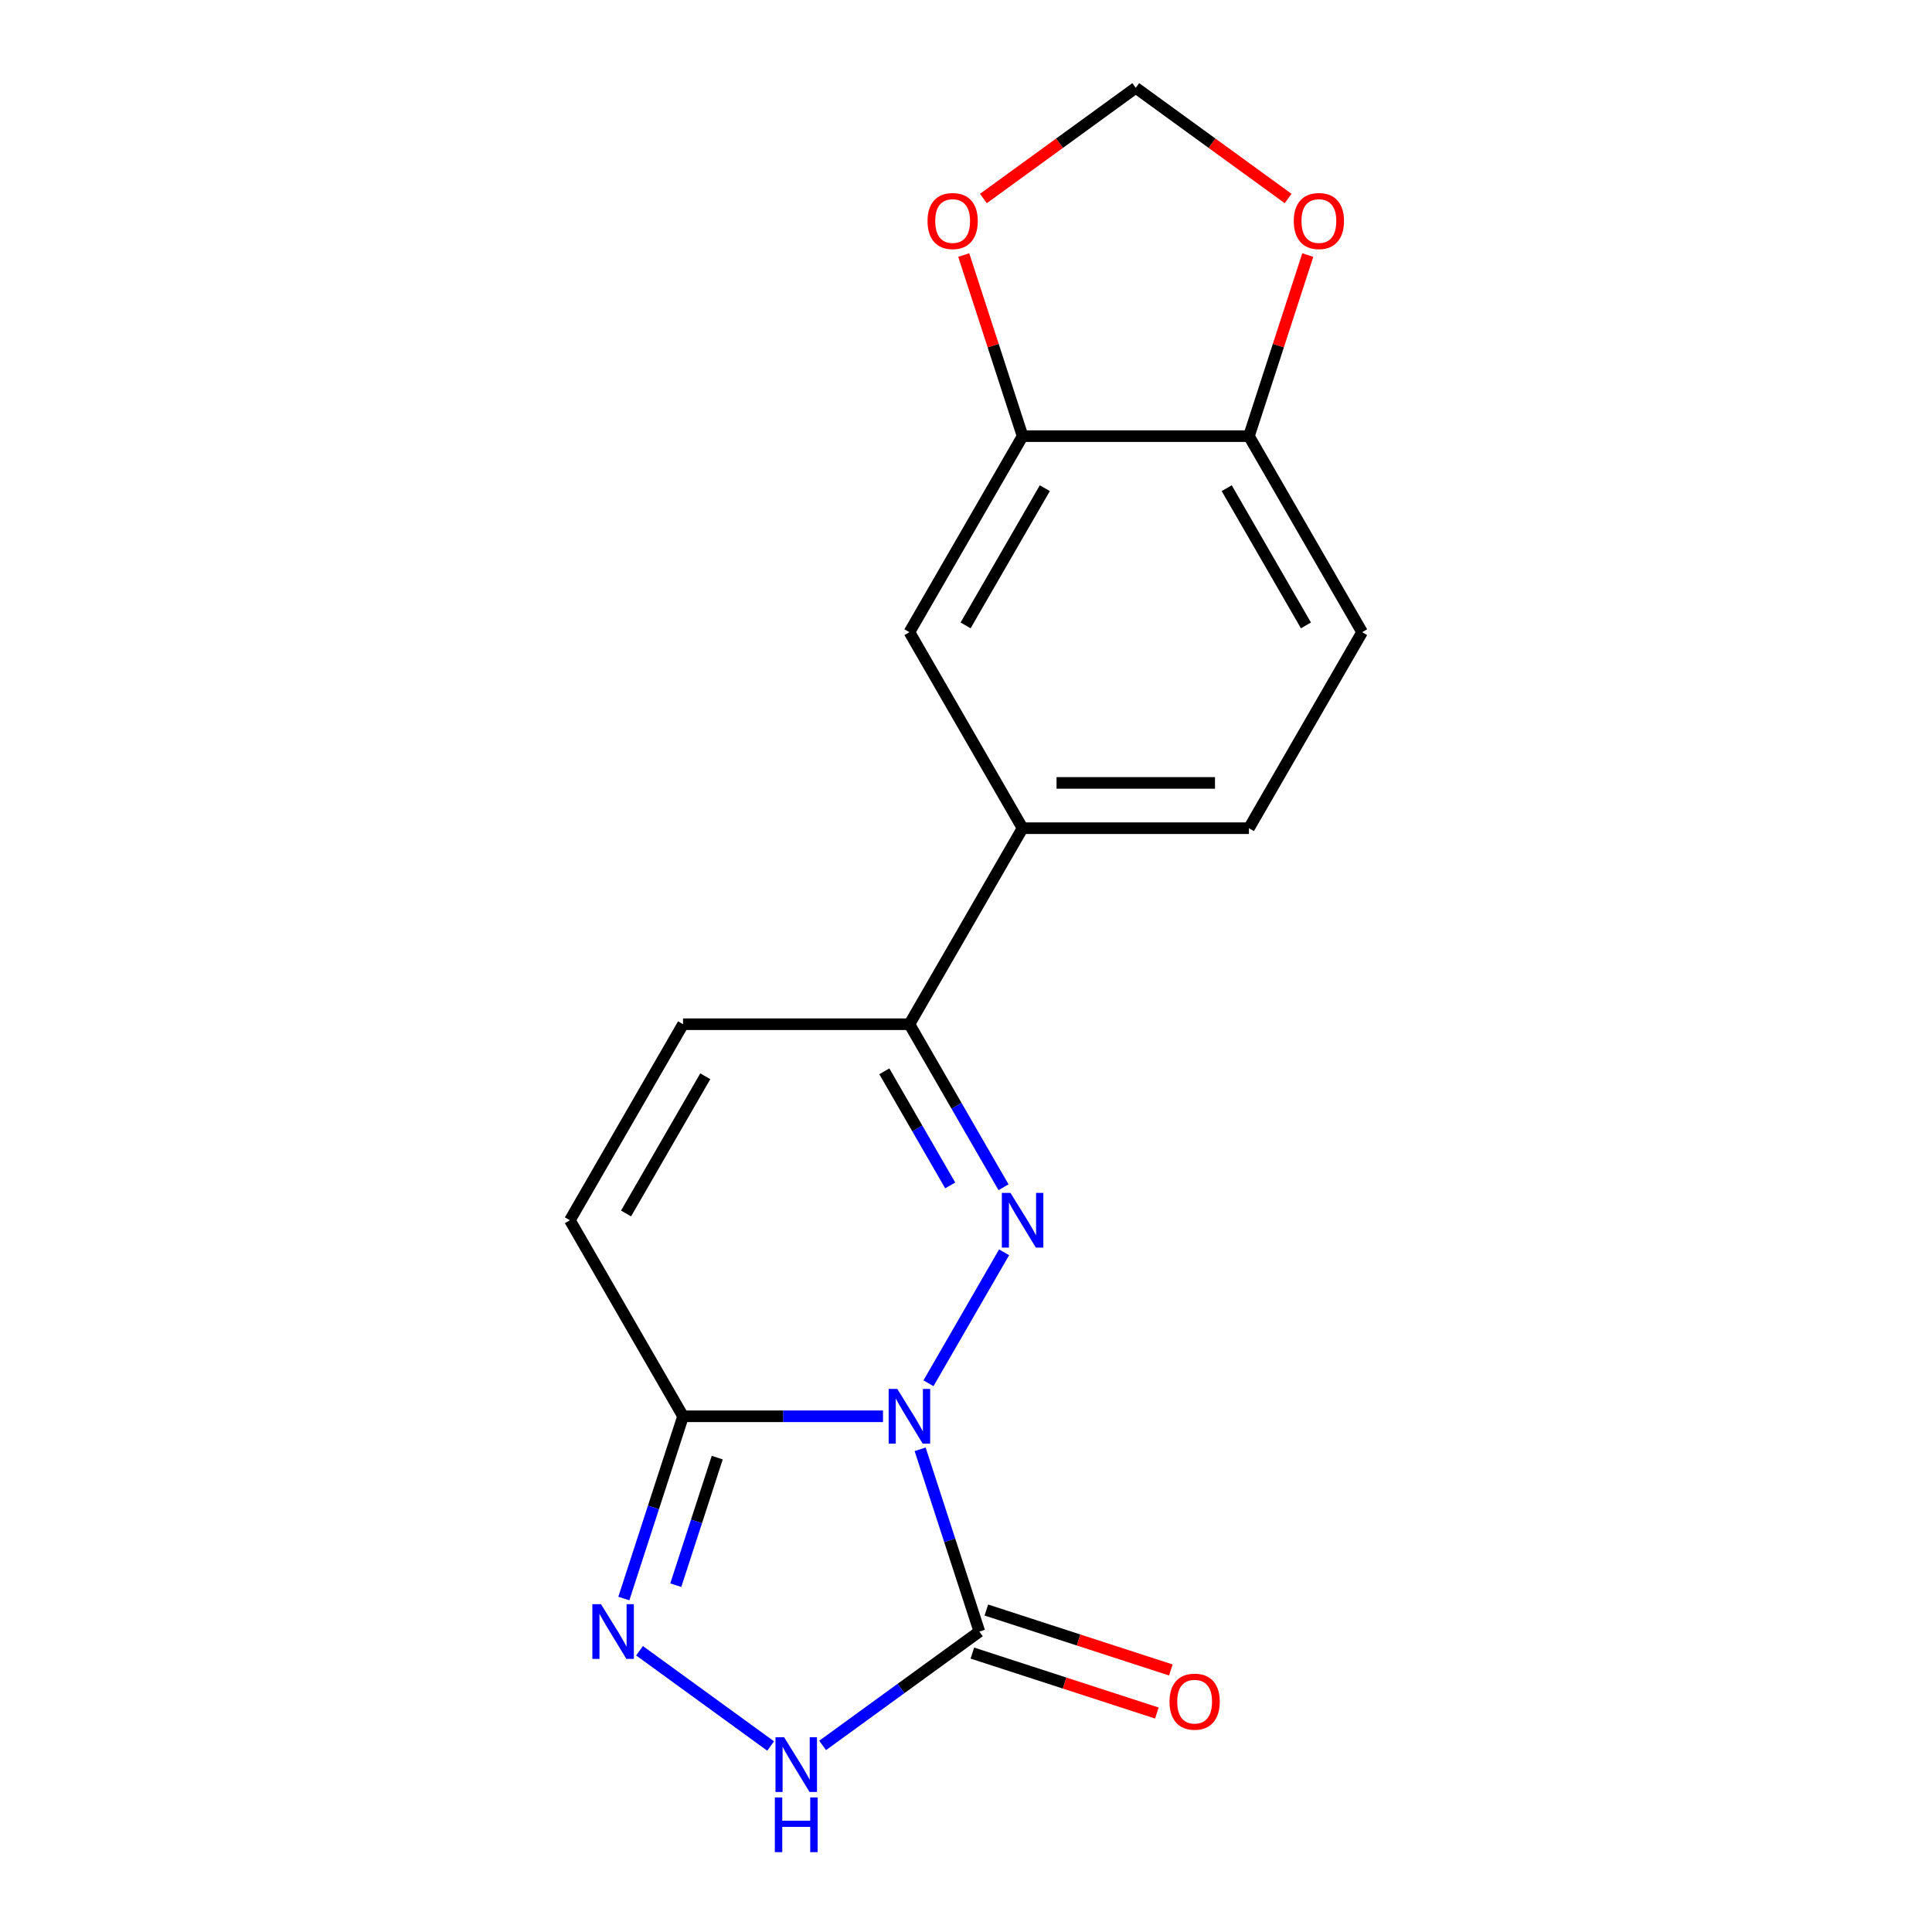 <?xml version='1.0' encoding='iso-8859-1'?>
<svg version='1.1' baseProfile='full'
              xmlns='http://www.w3.org/2000/svg'
                      xmlns:rdkit='http://www.rdkit.org/xml'
                      xmlns:xlink='http://www.w3.org/1999/xlink'
                  xml:space='preserve'
width='1000px' height='1000px' viewBox='0 0 1000 1000'>
<!-- END OF HEADER -->
<rect style='opacity:1.0;fill:#FFFFFF;stroke:none' width='1000' height='1000' x='0' y='0'> </rect>
<path class='bond-0' d='M 480.576,715.976 L 519.709,648.197' style='fill:none;fill-rule:evenodd;stroke:#0000FF;stroke-width:6px;stroke-linecap:butt;stroke-linejoin:miter;stroke-opacity:1' />
<path class='bond-1' d='M 476.262,750.154 L 491.588,797.323' style='fill:none;fill-rule:evenodd;stroke:#0000FF;stroke-width:6px;stroke-linecap:butt;stroke-linejoin:miter;stroke-opacity:1' />
<path class='bond-1' d='M 491.588,797.323 L 506.914,844.491' style='fill:none;fill-rule:evenodd;stroke:#000000;stroke-width:6px;stroke-linecap:butt;stroke-linejoin:miter;stroke-opacity:1' />
<path class='bond-2' d='M 457.041,733.065 L 405.295,733.065' style='fill:none;fill-rule:evenodd;stroke:#0000FF;stroke-width:6px;stroke-linecap:butt;stroke-linejoin:miter;stroke-opacity:1' />
<path class='bond-2' d='M 405.295,733.065 L 353.55,733.065' style='fill:none;fill-rule:evenodd;stroke:#000000;stroke-width:6px;stroke-linecap:butt;stroke-linejoin:miter;stroke-opacity:1' />
<path class='bond-5' d='M 519.424,614.512 L 495.067,572.325' style='fill:none;fill-rule:evenodd;stroke:#0000FF;stroke-width:6px;stroke-linecap:butt;stroke-linejoin:miter;stroke-opacity:1' />
<path class='bond-5' d='M 495.067,572.325 L 470.71,530.137' style='fill:none;fill-rule:evenodd;stroke:#000000;stroke-width:6px;stroke-linecap:butt;stroke-linejoin:miter;stroke-opacity:1' />
<path class='bond-5' d='M 491.824,613.572 L 474.774,584.041' style='fill:none;fill-rule:evenodd;stroke:#0000FF;stroke-width:6px;stroke-linecap:butt;stroke-linejoin:miter;stroke-opacity:1' />
<path class='bond-5' d='M 474.774,584.041 L 457.724,554.51' style='fill:none;fill-rule:evenodd;stroke:#000000;stroke-width:6px;stroke-linecap:butt;stroke-linejoin:miter;stroke-opacity:1' />
<path class='bond-4' d='M 506.914,844.491 L 466.357,873.958' style='fill:none;fill-rule:evenodd;stroke:#000000;stroke-width:6px;stroke-linecap:butt;stroke-linejoin:miter;stroke-opacity:1' />
<path class='bond-4' d='M 466.357,873.958 L 425.799,903.425' style='fill:none;fill-rule:evenodd;stroke:#0000FF;stroke-width:6px;stroke-linecap:butt;stroke-linejoin:miter;stroke-opacity:1' />
<path class='bond-12' d='M 503.294,855.634 L 551.043,871.148' style='fill:none;fill-rule:evenodd;stroke:#000000;stroke-width:6px;stroke-linecap:butt;stroke-linejoin:miter;stroke-opacity:1' />
<path class='bond-12' d='M 551.043,871.148 L 598.791,886.663' style='fill:none;fill-rule:evenodd;stroke:#FF0000;stroke-width:6px;stroke-linecap:butt;stroke-linejoin:miter;stroke-opacity:1' />
<path class='bond-12' d='M 510.535,833.349 L 558.283,848.863' style='fill:none;fill-rule:evenodd;stroke:#000000;stroke-width:6px;stroke-linecap:butt;stroke-linejoin:miter;stroke-opacity:1' />
<path class='bond-12' d='M 558.283,848.863 L 606.032,864.378' style='fill:none;fill-rule:evenodd;stroke:#FF0000;stroke-width:6px;stroke-linecap:butt;stroke-linejoin:miter;stroke-opacity:1' />
<path class='bond-3' d='M 353.55,733.065 L 338.224,780.234' style='fill:none;fill-rule:evenodd;stroke:#000000;stroke-width:6px;stroke-linecap:butt;stroke-linejoin:miter;stroke-opacity:1' />
<path class='bond-3' d='M 338.224,780.234 L 322.898,827.402' style='fill:none;fill-rule:evenodd;stroke:#0000FF;stroke-width:6px;stroke-linecap:butt;stroke-linejoin:miter;stroke-opacity:1' />
<path class='bond-3' d='M 371.237,754.457 L 360.509,787.475' style='fill:none;fill-rule:evenodd;stroke:#000000;stroke-width:6px;stroke-linecap:butt;stroke-linejoin:miter;stroke-opacity:1' />
<path class='bond-3' d='M 360.509,787.475 L 349.781,820.493' style='fill:none;fill-rule:evenodd;stroke:#0000FF;stroke-width:6px;stroke-linecap:butt;stroke-linejoin:miter;stroke-opacity:1' />
<path class='bond-6' d='M 353.55,733.065 L 294.969,631.601' style='fill:none;fill-rule:evenodd;stroke:#000000;stroke-width:6px;stroke-linecap:butt;stroke-linejoin:miter;stroke-opacity:1' />
<path class='bond-18' d='M 331.014,854.422 L 398.883,903.732' style='fill:none;fill-rule:evenodd;stroke:#0000FF;stroke-width:6px;stroke-linecap:butt;stroke-linejoin:miter;stroke-opacity:1' />
<path class='bond-8' d='M 470.71,530.137 L 529.29,428.674' style='fill:none;fill-rule:evenodd;stroke:#000000;stroke-width:6px;stroke-linecap:butt;stroke-linejoin:miter;stroke-opacity:1' />
<path class='bond-19' d='M 470.71,530.137 L 353.55,530.137' style='fill:none;fill-rule:evenodd;stroke:#000000;stroke-width:6px;stroke-linecap:butt;stroke-linejoin:miter;stroke-opacity:1' />
<path class='bond-7' d='M 294.969,631.601 L 353.55,530.137' style='fill:none;fill-rule:evenodd;stroke:#000000;stroke-width:6px;stroke-linecap:butt;stroke-linejoin:miter;stroke-opacity:1' />
<path class='bond-7' d='M 324.049,628.098 L 365.055,557.073' style='fill:none;fill-rule:evenodd;stroke:#000000;stroke-width:6px;stroke-linecap:butt;stroke-linejoin:miter;stroke-opacity:1' />
<path class='bond-10' d='M 529.29,428.674 L 470.71,327.21' style='fill:none;fill-rule:evenodd;stroke:#000000;stroke-width:6px;stroke-linecap:butt;stroke-linejoin:miter;stroke-opacity:1' />
<path class='bond-16' d='M 529.29,428.674 L 646.45,428.674' style='fill:none;fill-rule:evenodd;stroke:#000000;stroke-width:6px;stroke-linecap:butt;stroke-linejoin:miter;stroke-opacity:1' />
<path class='bond-16' d='M 546.864,405.241 L 628.876,405.241' style='fill:none;fill-rule:evenodd;stroke:#000000;stroke-width:6px;stroke-linecap:butt;stroke-linejoin:miter;stroke-opacity:1' />
<path class='bond-9' d='M 529.29,225.746 L 470.71,327.21' style='fill:none;fill-rule:evenodd;stroke:#000000;stroke-width:6px;stroke-linecap:butt;stroke-linejoin:miter;stroke-opacity:1' />
<path class='bond-9' d='M 540.796,252.681 L 499.79,323.706' style='fill:none;fill-rule:evenodd;stroke:#000000;stroke-width:6px;stroke-linecap:butt;stroke-linejoin:miter;stroke-opacity:1' />
<path class='bond-13' d='M 529.29,225.746 L 514.062,178.877' style='fill:none;fill-rule:evenodd;stroke:#000000;stroke-width:6px;stroke-linecap:butt;stroke-linejoin:miter;stroke-opacity:1' />
<path class='bond-13' d='M 514.062,178.877 L 498.833,132.009' style='fill:none;fill-rule:evenodd;stroke:#FF0000;stroke-width:6px;stroke-linecap:butt;stroke-linejoin:miter;stroke-opacity:1' />
<path class='bond-20' d='M 529.29,225.746 L 646.45,225.746' style='fill:none;fill-rule:evenodd;stroke:#000000;stroke-width:6px;stroke-linecap:butt;stroke-linejoin:miter;stroke-opacity:1' />
<path class='bond-11' d='M 646.45,225.746 L 705.031,327.21' style='fill:none;fill-rule:evenodd;stroke:#000000;stroke-width:6px;stroke-linecap:butt;stroke-linejoin:miter;stroke-opacity:1' />
<path class='bond-11' d='M 634.945,252.681 L 675.951,323.706' style='fill:none;fill-rule:evenodd;stroke:#000000;stroke-width:6px;stroke-linecap:butt;stroke-linejoin:miter;stroke-opacity:1' />
<path class='bond-14' d='M 646.45,225.746 L 661.679,178.877' style='fill:none;fill-rule:evenodd;stroke:#000000;stroke-width:6px;stroke-linecap:butt;stroke-linejoin:miter;stroke-opacity:1' />
<path class='bond-14' d='M 661.679,178.877 L 676.908,132.009' style='fill:none;fill-rule:evenodd;stroke:#FF0000;stroke-width:6px;stroke-linecap:butt;stroke-linejoin:miter;stroke-opacity:1' />
<path class='bond-15' d='M 509.015,102.747 L 548.442,74.101' style='fill:none;fill-rule:evenodd;stroke:#FF0000;stroke-width:6px;stroke-linecap:butt;stroke-linejoin:miter;stroke-opacity:1' />
<path class='bond-15' d='M 548.442,74.101 L 587.87,45.455' style='fill:none;fill-rule:evenodd;stroke:#000000;stroke-width:6px;stroke-linecap:butt;stroke-linejoin:miter;stroke-opacity:1' />
<path class='bond-21' d='M 666.726,102.747 L 627.298,74.101' style='fill:none;fill-rule:evenodd;stroke:#FF0000;stroke-width:6px;stroke-linecap:butt;stroke-linejoin:miter;stroke-opacity:1' />
<path class='bond-21' d='M 627.298,74.101 L 587.87,45.455' style='fill:none;fill-rule:evenodd;stroke:#000000;stroke-width:6px;stroke-linecap:butt;stroke-linejoin:miter;stroke-opacity:1' />
<path class='bond-17' d='M 646.45,428.674 L 705.031,327.21' style='fill:none;fill-rule:evenodd;stroke:#000000;stroke-width:6px;stroke-linecap:butt;stroke-linejoin:miter;stroke-opacity:1' />
<path  class='atom-0' d='M 464.45 718.905
L 473.73 733.905
Q 474.65 735.385, 476.13 738.065
Q 477.61 740.745, 477.69 740.905
L 477.69 718.905
L 481.45 718.905
L 481.45 747.225
L 477.57 747.225
L 467.61 730.825
Q 466.45 728.905, 465.21 726.705
Q 464.01 724.505, 463.65 723.825
L 463.65 747.225
L 459.97 747.225
L 459.97 718.905
L 464.45 718.905
' fill='#0000FF'/>
<path  class='atom-1' d='M 523.03 617.441
L 532.31 632.441
Q 533.23 633.921, 534.71 636.601
Q 536.19 639.281, 536.27 639.441
L 536.27 617.441
L 540.03 617.441
L 540.03 645.761
L 536.15 645.761
L 526.19 629.361
Q 525.03 627.441, 523.79 625.241
Q 522.59 623.041, 522.23 622.361
L 522.23 645.761
L 518.55 645.761
L 518.55 617.441
L 523.03 617.441
' fill='#0000FF'/>
<path  class='atom-4' d='M 311.085 830.331
L 320.365 845.331
Q 321.285 846.811, 322.765 849.491
Q 324.245 852.171, 324.325 852.331
L 324.325 830.331
L 328.085 830.331
L 328.085 858.651
L 324.205 858.651
L 314.245 842.251
Q 313.085 840.331, 311.845 838.131
Q 310.645 835.931, 310.285 835.251
L 310.285 858.651
L 306.605 858.651
L 306.605 830.331
L 311.085 830.331
' fill='#0000FF'/>
<path  class='atom-5' d='M 405.87 899.196
L 415.15 914.196
Q 416.07 915.676, 417.55 918.356
Q 419.03 921.036, 419.11 921.196
L 419.11 899.196
L 422.87 899.196
L 422.87 927.516
L 418.99 927.516
L 409.03 911.116
Q 407.87 909.196, 406.63 906.996
Q 405.43 904.796, 405.07 904.116
L 405.07 927.516
L 401.39 927.516
L 401.39 899.196
L 405.87 899.196
' fill='#0000FF'/>
<path  class='atom-5' d='M 401.05 930.348
L 404.89 930.348
L 404.89 942.388
L 419.37 942.388
L 419.37 930.348
L 423.21 930.348
L 423.21 958.668
L 419.37 958.668
L 419.37 945.588
L 404.89 945.588
L 404.89 958.668
L 401.05 958.668
L 401.05 930.348
' fill='#0000FF'/>
<path  class='atom-13' d='M 605.341 880.776
Q 605.341 873.976, 608.701 870.176
Q 612.061 866.376, 618.341 866.376
Q 624.621 866.376, 627.981 870.176
Q 631.341 873.976, 631.341 880.776
Q 631.341 887.656, 627.941 891.576
Q 624.541 895.456, 618.341 895.456
Q 612.101 895.456, 608.701 891.576
Q 605.341 887.696, 605.341 880.776
M 618.341 892.256
Q 622.661 892.256, 624.981 889.376
Q 627.341 886.456, 627.341 880.776
Q 627.341 875.216, 624.981 872.416
Q 622.661 869.576, 618.341 869.576
Q 614.021 869.576, 611.661 872.376
Q 609.341 875.176, 609.341 880.776
Q 609.341 886.496, 611.661 889.376
Q 614.021 892.256, 618.341 892.256
' fill='#FF0000'/>
<path  class='atom-14' d='M 480.086 114.4
Q 480.086 107.6, 483.446 103.8
Q 486.806 100, 493.086 100
Q 499.366 100, 502.726 103.8
Q 506.086 107.6, 506.086 114.4
Q 506.086 121.28, 502.686 125.2
Q 499.286 129.08, 493.086 129.08
Q 486.846 129.08, 483.446 125.2
Q 480.086 121.32, 480.086 114.4
M 493.086 125.88
Q 497.406 125.88, 499.726 123
Q 502.086 120.08, 502.086 114.4
Q 502.086 108.84, 499.726 106.04
Q 497.406 103.2, 493.086 103.2
Q 488.766 103.2, 486.406 106
Q 484.086 108.8, 484.086 114.4
Q 484.086 120.12, 486.406 123
Q 488.766 125.88, 493.086 125.88
' fill='#FF0000'/>
<path  class='atom-15' d='M 669.655 114.4
Q 669.655 107.6, 673.015 103.8
Q 676.375 100, 682.655 100
Q 688.935 100, 692.295 103.8
Q 695.655 107.6, 695.655 114.4
Q 695.655 121.28, 692.255 125.2
Q 688.855 129.08, 682.655 129.08
Q 676.415 129.08, 673.015 125.2
Q 669.655 121.32, 669.655 114.4
M 682.655 125.88
Q 686.975 125.88, 689.295 123
Q 691.655 120.08, 691.655 114.4
Q 691.655 108.84, 689.295 106.04
Q 686.975 103.2, 682.655 103.2
Q 678.335 103.2, 675.975 106
Q 673.655 108.8, 673.655 114.4
Q 673.655 120.12, 675.975 123
Q 678.335 125.88, 682.655 125.88
' fill='#FF0000'/>
</svg>
